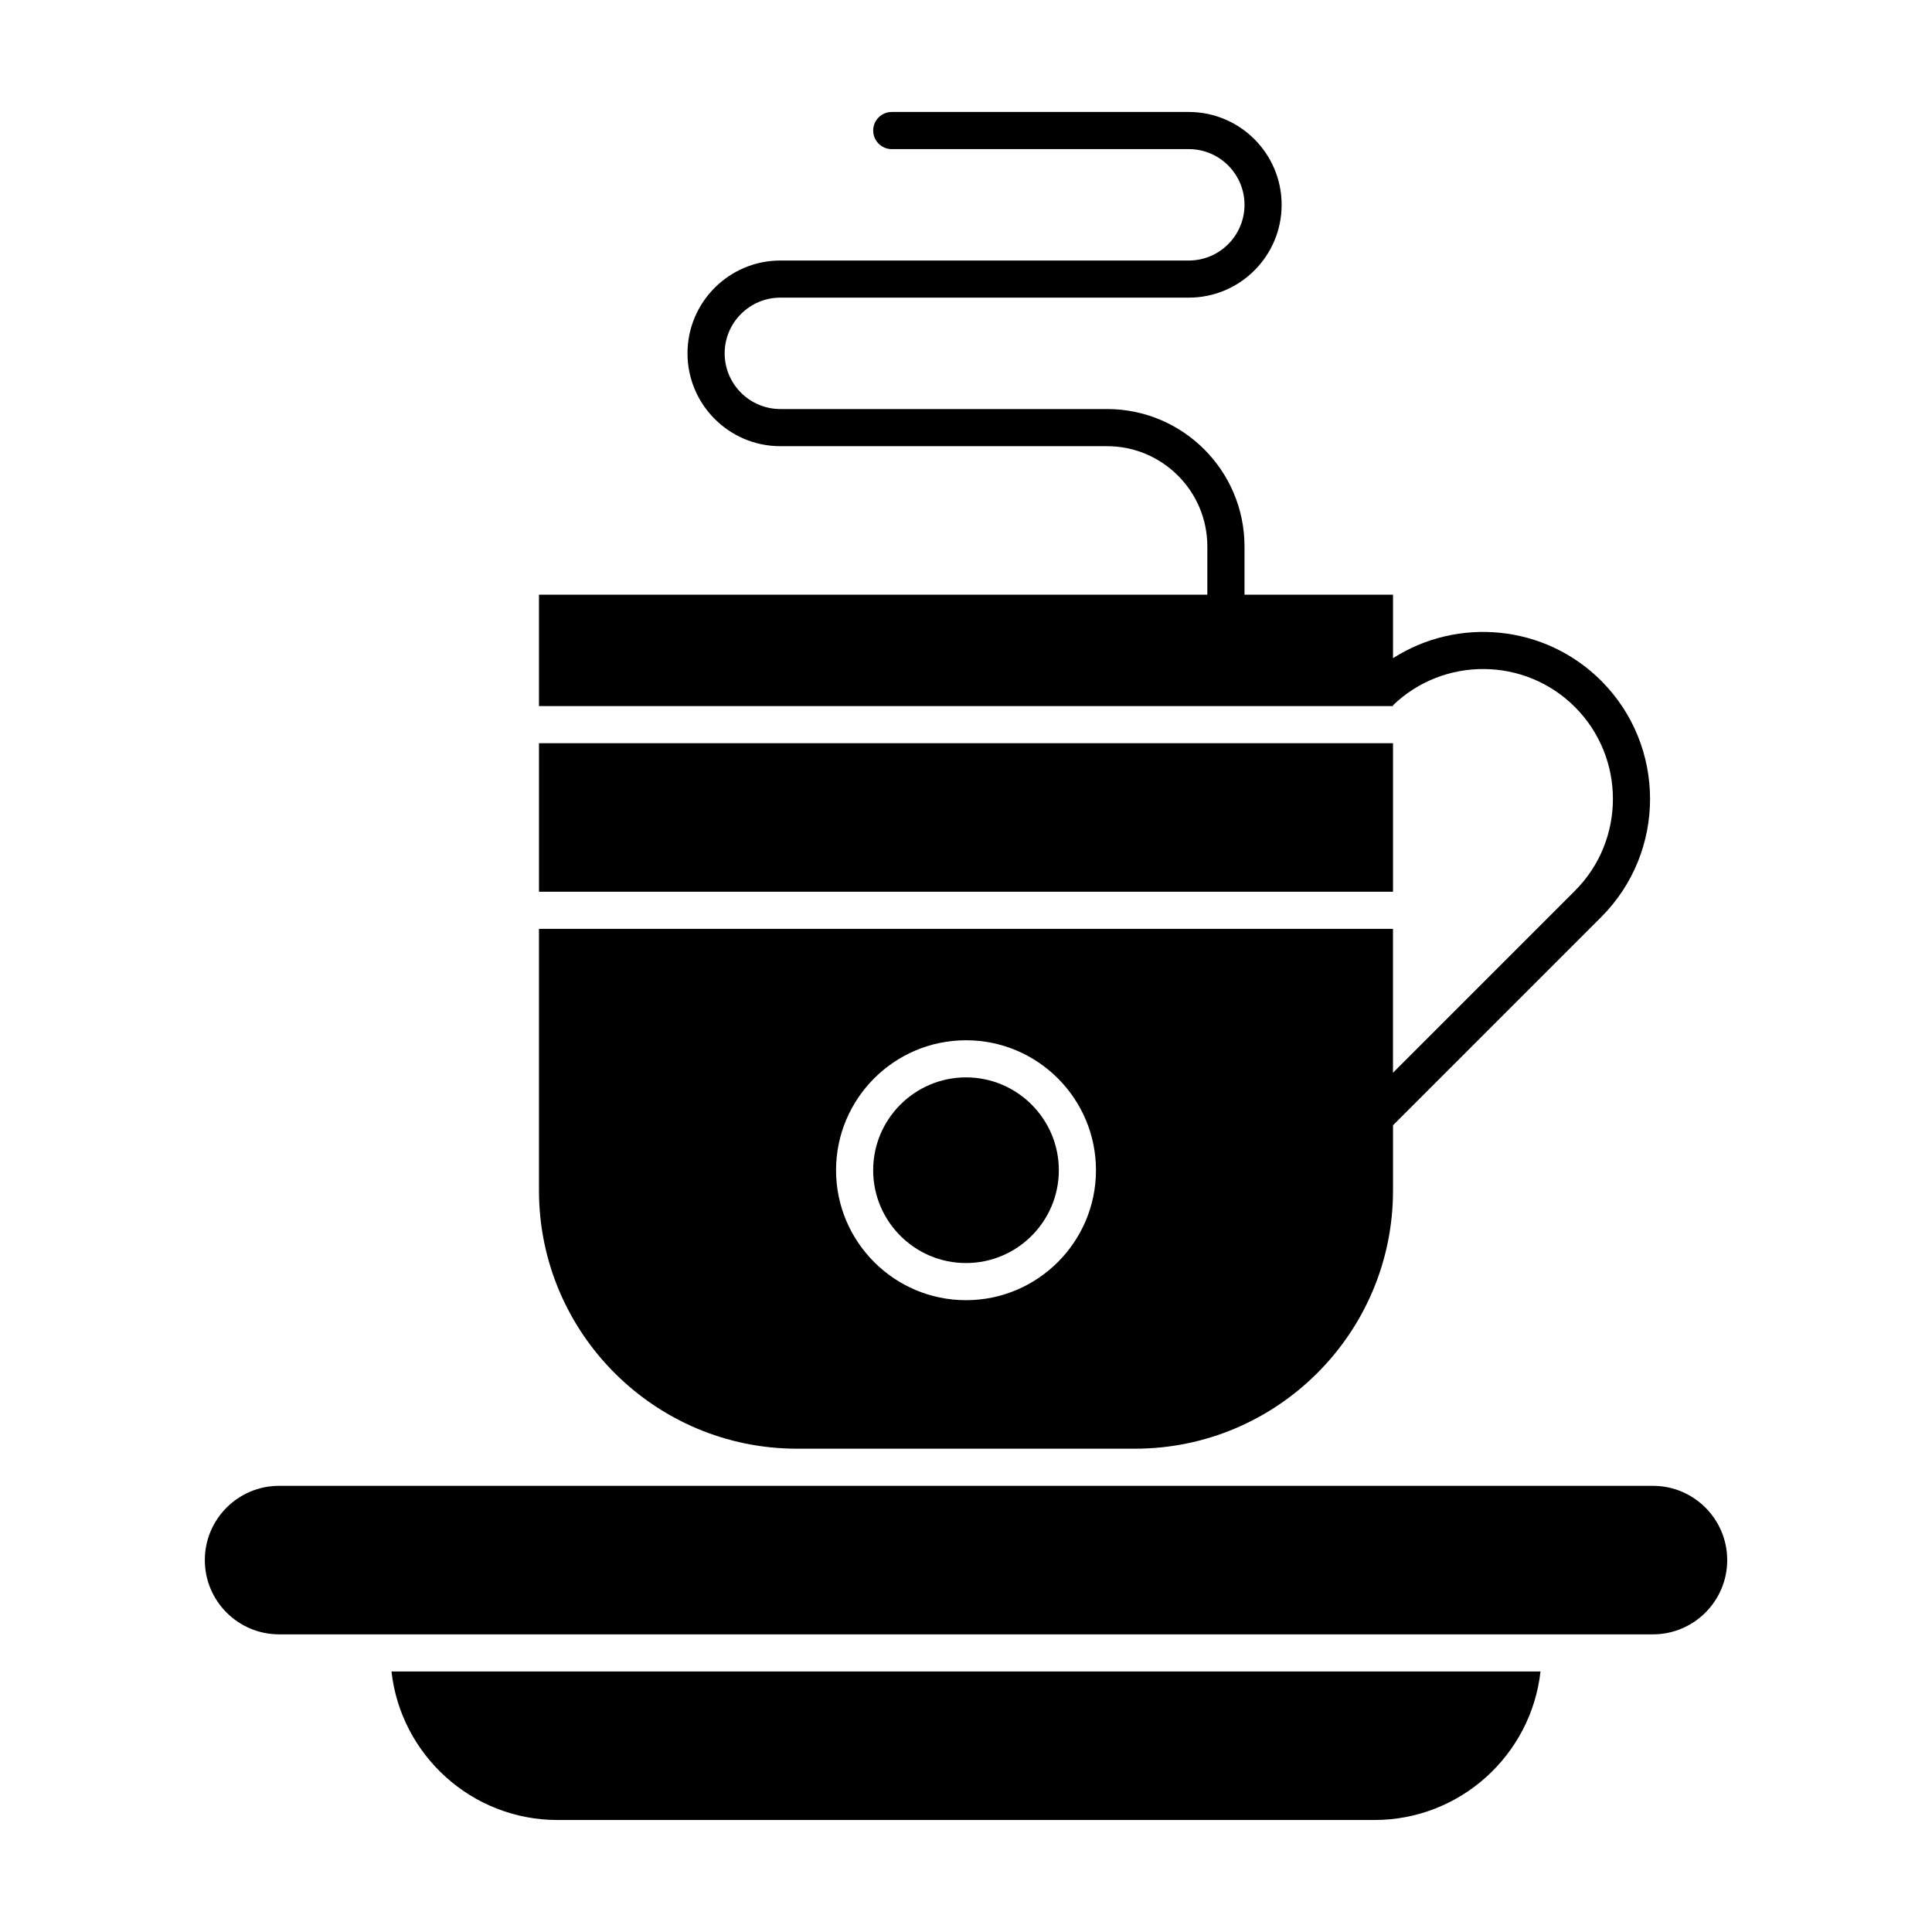 <?xml version="1.0" encoding="UTF-8"?>
<!-- Uploaded to: SVG Repo, www.svgrepo.com, Generator: SVG Repo Mixer Tools -->
<svg fill="#000000" width="800px" height="800px" version="1.1" viewBox="144 144 512 512" xmlns="http://www.w3.org/2000/svg">
 <g>
  <path d="m355.23 527.92h89.543c37.707 0 68.387-30.68 68.387-68.387v-17.328l55.172-55.172c17.266-17.266 17.266-45.355 0-62.621-14.961-14.961-38.043-16.949-55.172-5.984l0.004-16.828h-39.359v-12.793c0-20.074-16.332-36.406-36.406-36.406h-86.594c-8.141 0-14.762-6.621-14.762-14.762s6.621-14.762 14.762-14.762h108.24c13.566 0 24.602-11.035 24.602-24.602 0-13.566-11.035-24.602-24.602-24.602h-78.719c-2.719 0-4.922 2.203-4.922 4.922s2.203 4.922 4.922 4.922h78.719c8.141 0 14.762 6.621 14.762 14.762s-6.621 14.762-14.762 14.762h-108.25c-13.566 0-24.602 11.035-24.602 24.602s11.035 24.602 24.602 24.602h86.594c14.648 0 26.566 11.918 26.566 26.566v12.793l-177.12-0.004v29.52h226.32v-0.215c13.465-12.953 34.945-12.809 48.215 0.461 13.426 13.426 13.426 35.277 0 48.707l-48.215 48.215v-38.125h-226.32v69.371c0 37.707 30.676 68.387 68.387 68.387zm44.773-108.24c18.992 0 34.441 15.449 34.441 34.441 0 18.992-15.449 34.441-34.441 34.441s-34.441-15.449-34.441-34.441c0-18.992 15.449-34.441 34.441-34.441z"/>
  <path d="m400 478.72c13.566 0 24.602-11.035 24.602-24.602 0-13.566-11.035-24.602-24.602-24.602s-24.602 11.035-24.602 24.602c0 13.566 11.035 24.602 24.602 24.602z"/>
  <path d="m291.76 626.32h216.48c22.754 0 41.555-17.25 44.008-39.359h-304.5c2.453 22.109 21.254 39.359 44.008 39.359z"/>
  <path d="m286.84 340.96h226.32v39.359h-226.32z"/>
  <path d="m582.04 537.76h-364.08c-10.852 0-19.68 8.828-19.68 19.68s8.828 19.68 19.68 19.68h364.09c10.852 0 19.68-8.828 19.68-19.68-0.004-10.852-8.832-19.68-19.684-19.68z"/>
 </g>
</svg>